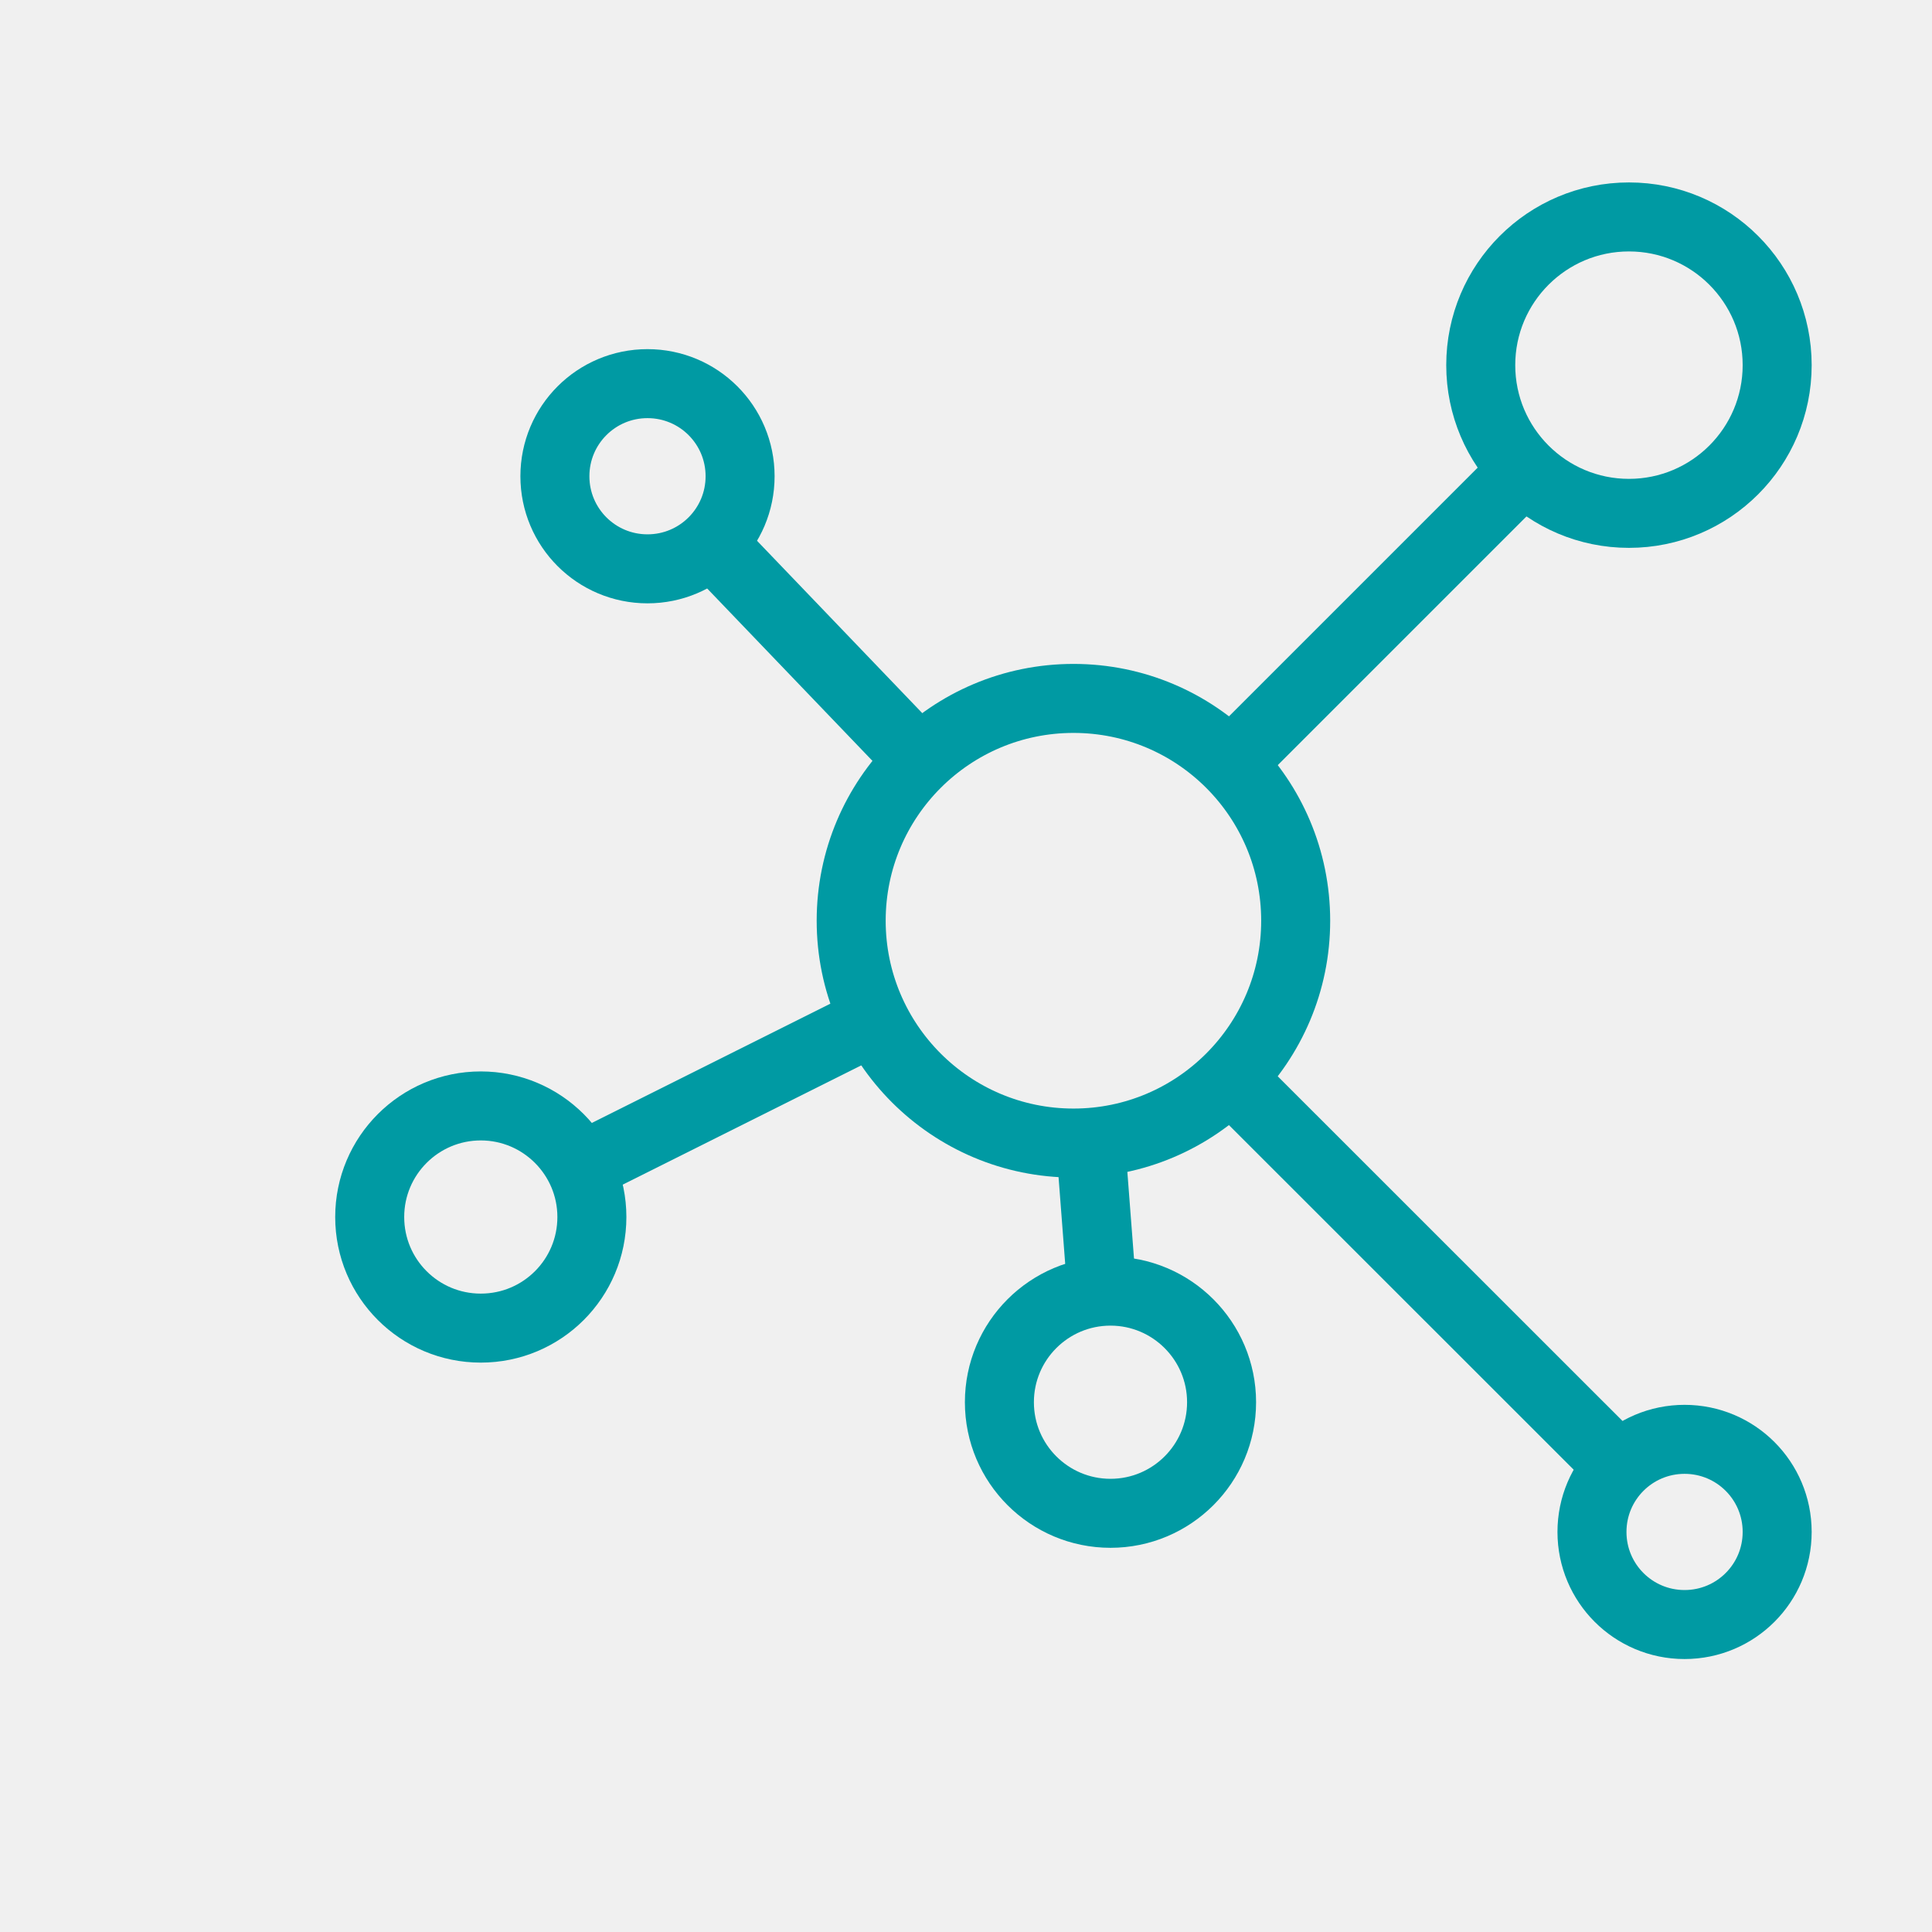 <?xml version="1.0" encoding="UTF-8"?>
<svg id="grauer_Hintergrund" data-name="grauer Hintergrund" xmlns="http://www.w3.org/2000/svg" viewBox="0 0 140 140">
  <defs>
    <style>
      .cls-1 {
        fill: #f0f0f0;
      }

      .cls-2 {
        fill: none;
        stroke: #009aa3;
        stroke-linejoin: round;
        stroke-width: 5px;
      }
    </style>
  </defs>
  <rect class="cls-1" y="0" width="140" height="140"/>
  <g>
    <path class="cls-2" d="m93.89,66.72c0,8.89-7.21,16.11-16.1,16.11s-16.11-7.21-16.11-16.11,7.21-16.11,16.11-16.11,16.1,7.21,16.1,16.11Z"/>
    <path class="cls-2" d="m128.78,111.01c0,3.71-3,6.71-6.71,6.71s-6.71-3-6.71-6.71,3-6.71,6.71-6.71,6.71,3,6.71,6.71Z"/>
    <path class="cls-2" d="m53.63,34.51c0,3.71-3,6.71-6.71,6.71s-6.71-3-6.71-6.71,3-6.71,6.71-6.71,6.71,3,6.71,6.71Z"/>
    <path class="cls-2" d="m128.78,26.46c0,5.93-4.81,10.74-10.74,10.74s-10.74-4.81-10.74-10.74,4.81-10.74,10.74-10.74,10.74,4.81,10.74,10.74Z"/>
    <path class="cls-2" d="m42.89,88.19c0,4.45-3.6,8.05-8.05,8.05s-8.05-3.6-8.05-8.05,3.61-8.05,8.05-8.05,8.05,3.61,8.05,8.05Z"/>
    <path class="cls-2" d="m88.52,101.61c0,4.45-3.61,8.05-8.05,8.05s-8.05-3.6-8.05-8.05,3.61-8.05,8.05-8.05,8.05,3.61,8.05,8.05Z"/>
    <line class="cls-2" x1="66.64" y1="55.09" x2="51.55" y2="39.35"/>
    <line class="cls-2" x1="42.04" y1="84.59" x2="63.38" y2="73.92"/>
    <line class="cls-2" x1="110.45" y1="34.05" x2="89.17" y2="55.33"/>
    <line class="cls-2" x1="117.33" y1="106.26" x2="89.17" y2="78.11"/>
    <line class="cls-2" x1="79.85" y1="93.59" x2="79.02" y2="82.77"/>
  </g>
</svg>